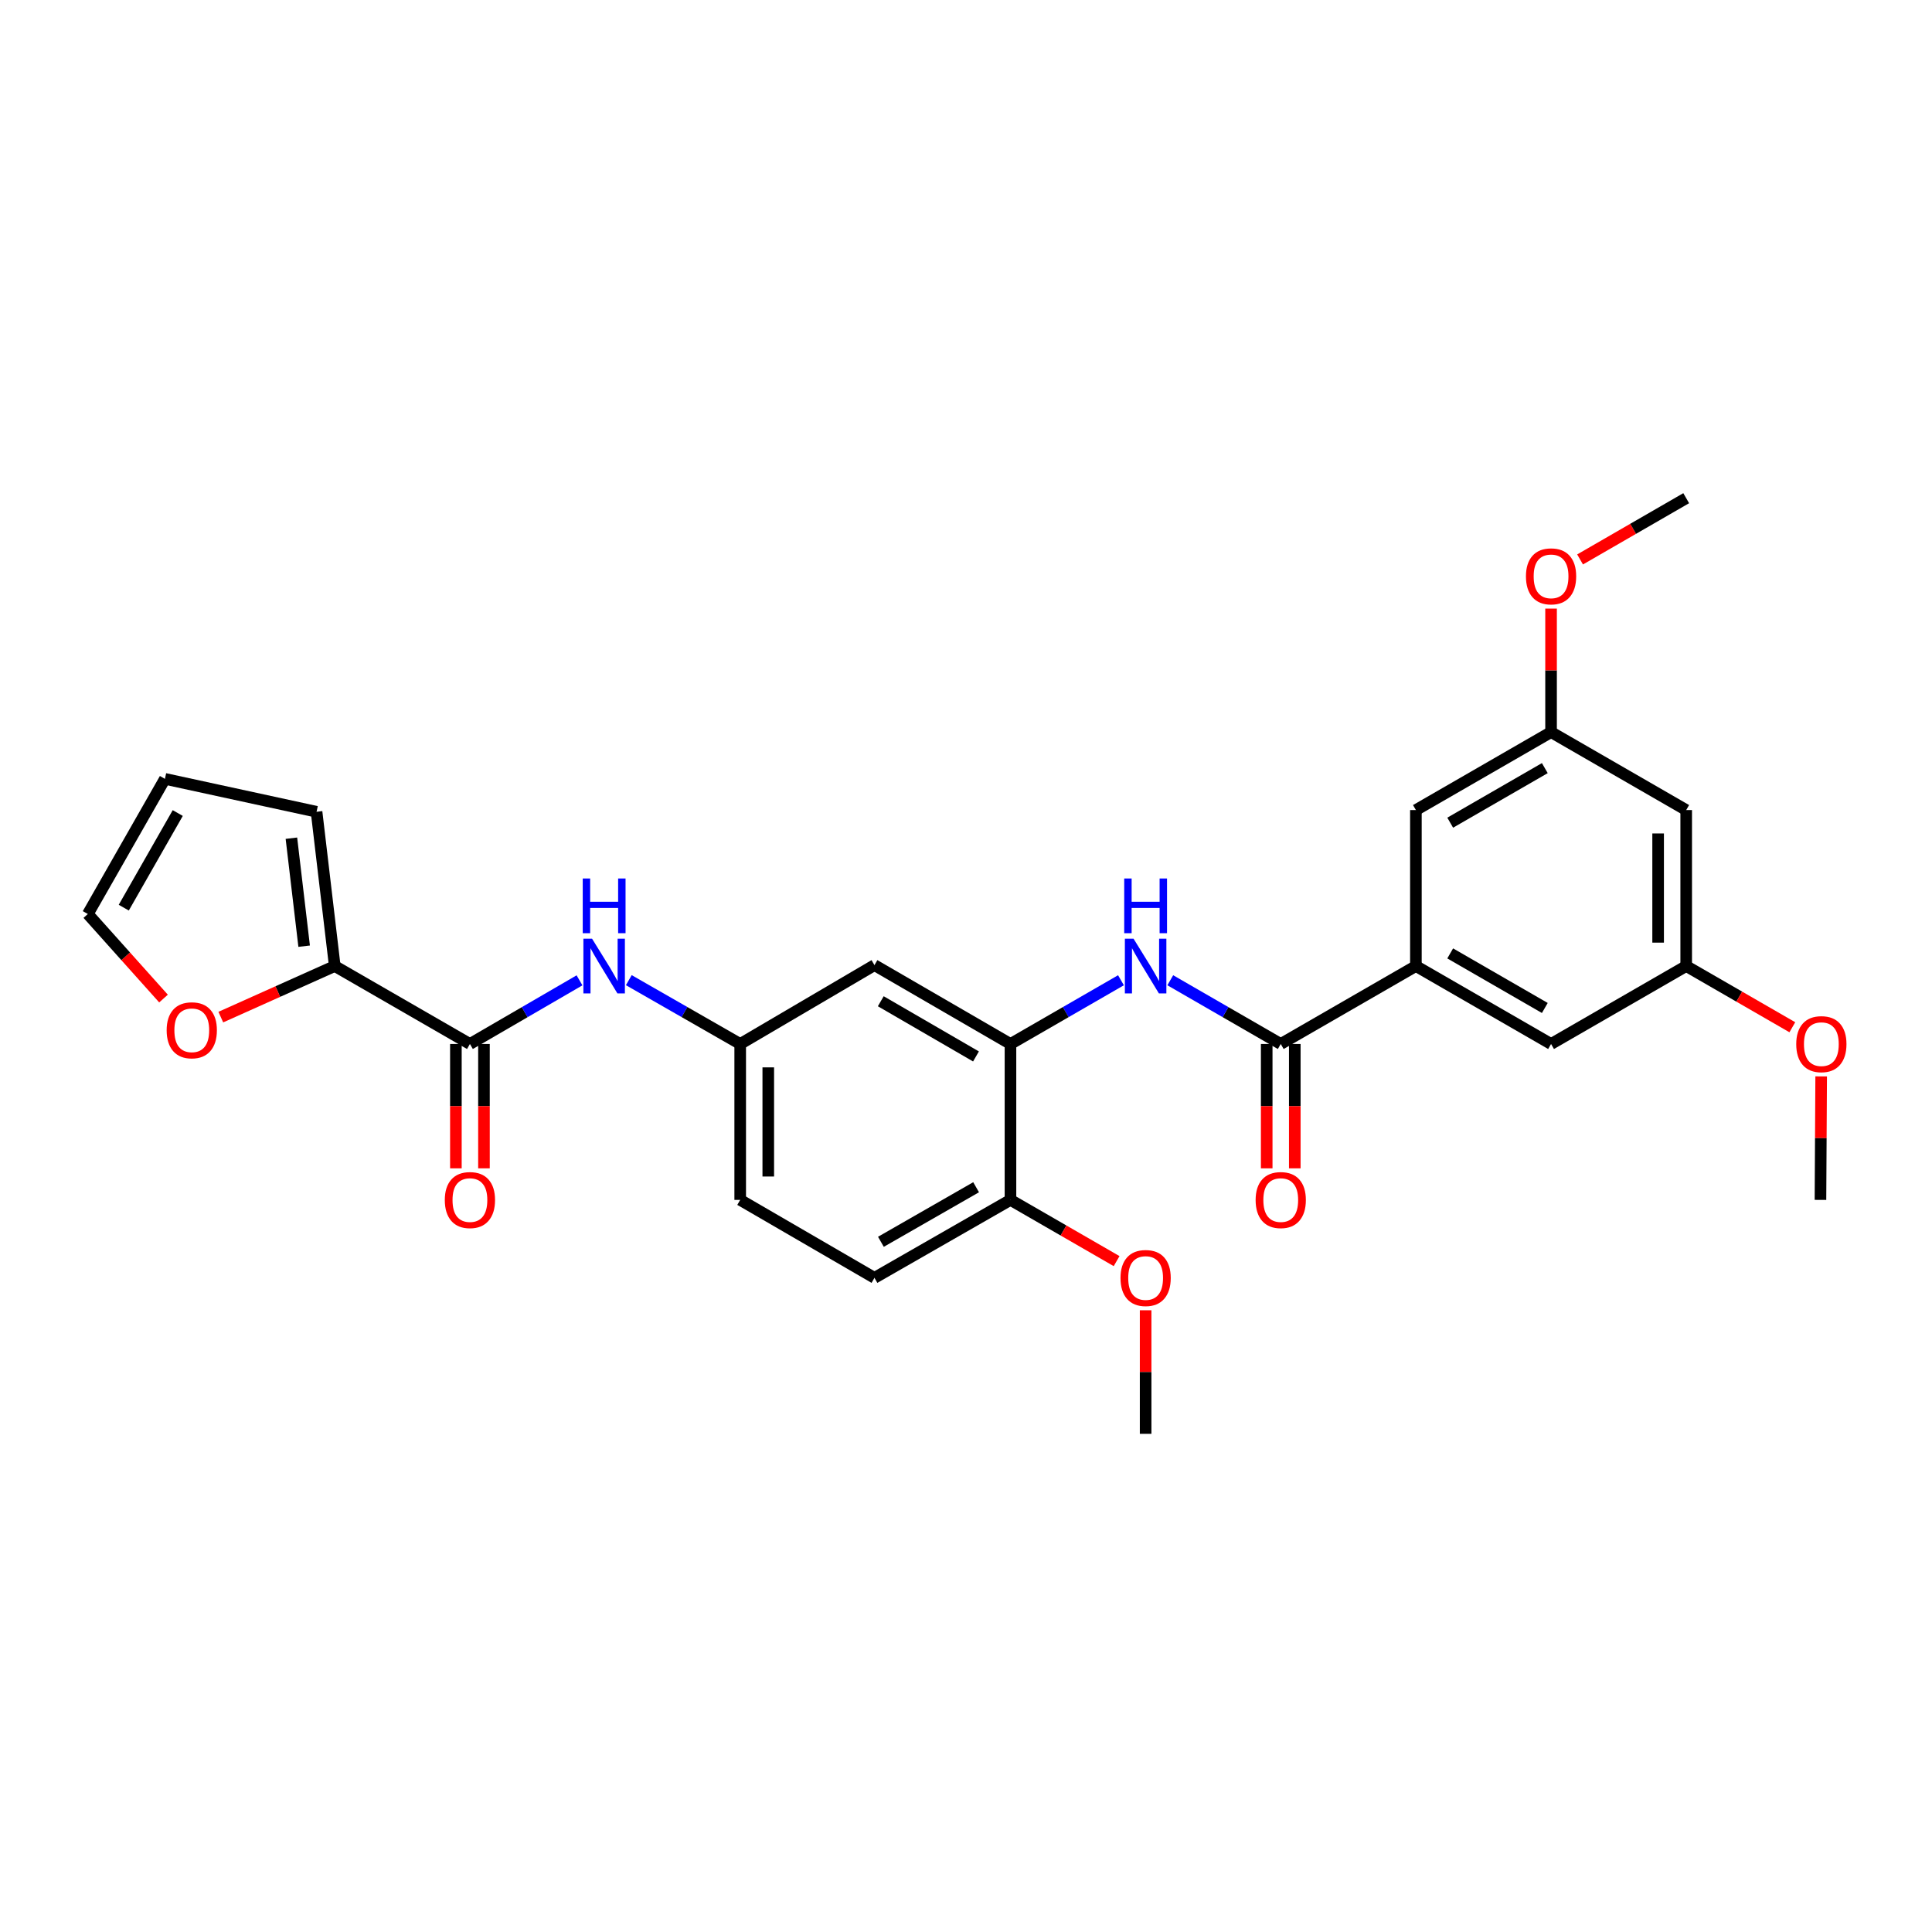 <?xml version='1.0' encoding='iso-8859-1'?>
<svg version='1.1' baseProfile='full'
              xmlns='http://www.w3.org/2000/svg'
                      xmlns:rdkit='http://www.rdkit.org/xml'
                      xmlns:xlink='http://www.w3.org/1999/xlink'
                  xml:space='preserve'
width='1000px' height='1000px' viewBox='0 0 1000 1000'>
<!-- END OF HEADER -->
<rect style='opacity:1.0;fill:#FFFFFF;stroke:none' width='1000' height='1000' x='0' y='0'> </rect>
<path class='bond-1' d='M 662.911,540.366 L 634.321,523.872' style='fill:none;fill-rule:evenodd;stroke:#000000;stroke-width:6px;stroke-linecap:butt;stroke-linejoin:miter;stroke-opacity:1' />
<path class='bond-1' d='M 634.321,523.872 L 605.731,507.377' style='fill:none;fill-rule:evenodd;stroke:#0000FF;stroke-width:6px;stroke-linecap:butt;stroke-linejoin:miter;stroke-opacity:1' />
<path class='bond-3' d='M 662.911,540.366 L 732.866,500.016' style='fill:none;fill-rule:evenodd;stroke:#000000;stroke-width:6px;stroke-linecap:butt;stroke-linejoin:miter;stroke-opacity:1' />
<path class='bond-12' d='M 655.645,540.366 L 655.645,572.547' style='fill:none;fill-rule:evenodd;stroke:#000000;stroke-width:6px;stroke-linecap:butt;stroke-linejoin:miter;stroke-opacity:1' />
<path class='bond-12' d='M 655.645,572.547 L 655.645,604.729' style='fill:none;fill-rule:evenodd;stroke:#FF0000;stroke-width:6px;stroke-linecap:butt;stroke-linejoin:miter;stroke-opacity:1' />
<path class='bond-12' d='M 670.177,540.366 L 670.177,572.547' style='fill:none;fill-rule:evenodd;stroke:#000000;stroke-width:6px;stroke-linecap:butt;stroke-linejoin:miter;stroke-opacity:1' />
<path class='bond-12' d='M 670.177,572.547 L 670.177,604.729' style='fill:none;fill-rule:evenodd;stroke:#FF0000;stroke-width:6px;stroke-linecap:butt;stroke-linejoin:miter;stroke-opacity:1' />
<path class='bond-0' d='M 243.232,540.366 L 271.593,523.893' style='fill:none;fill-rule:evenodd;stroke:#000000;stroke-width:6px;stroke-linecap:butt;stroke-linejoin:miter;stroke-opacity:1' />
<path class='bond-0' d='M 271.593,523.893 L 299.954,507.421' style='fill:none;fill-rule:evenodd;stroke:#0000FF;stroke-width:6px;stroke-linecap:butt;stroke-linejoin:miter;stroke-opacity:1' />
<path class='bond-4' d='M 243.232,540.366 L 173.27,500.016' style='fill:none;fill-rule:evenodd;stroke:#000000;stroke-width:6px;stroke-linecap:butt;stroke-linejoin:miter;stroke-opacity:1' />
<path class='bond-14' d='M 235.967,540.366 L 235.967,572.547' style='fill:none;fill-rule:evenodd;stroke:#000000;stroke-width:6px;stroke-linecap:butt;stroke-linejoin:miter;stroke-opacity:1' />
<path class='bond-14' d='M 235.967,572.547 L 235.967,604.729' style='fill:none;fill-rule:evenodd;stroke:#FF0000;stroke-width:6px;stroke-linecap:butt;stroke-linejoin:miter;stroke-opacity:1' />
<path class='bond-14' d='M 250.498,540.366 L 250.498,572.547' style='fill:none;fill-rule:evenodd;stroke:#000000;stroke-width:6px;stroke-linecap:butt;stroke-linejoin:miter;stroke-opacity:1' />
<path class='bond-14' d='M 250.498,572.547 L 250.498,604.729' style='fill:none;fill-rule:evenodd;stroke:#FF0000;stroke-width:6px;stroke-linecap:butt;stroke-linejoin:miter;stroke-opacity:1' />
<path class='bond-2' d='M 580.214,507.376 L 551.616,523.871' style='fill:none;fill-rule:evenodd;stroke:#0000FF;stroke-width:6px;stroke-linecap:butt;stroke-linejoin:miter;stroke-opacity:1' />
<path class='bond-2' d='M 551.616,523.871 L 523.018,540.366' style='fill:none;fill-rule:evenodd;stroke:#000000;stroke-width:6px;stroke-linecap:butt;stroke-linejoin:miter;stroke-opacity:1' />
<path class='bond-6' d='M 523.018,540.366 L 452.62,499.548' style='fill:none;fill-rule:evenodd;stroke:#000000;stroke-width:6px;stroke-linecap:butt;stroke-linejoin:miter;stroke-opacity:1' />
<path class='bond-6' d='M 505.169,546.815 L 455.89,518.242' style='fill:none;fill-rule:evenodd;stroke:#000000;stroke-width:6px;stroke-linecap:butt;stroke-linejoin:miter;stroke-opacity:1' />
<path class='bond-9' d='M 523.018,540.366 L 523.018,621.066' style='fill:none;fill-rule:evenodd;stroke:#000000;stroke-width:6px;stroke-linecap:butt;stroke-linejoin:miter;stroke-opacity:1' />
<path class='bond-10' d='M 732.866,500.016 L 802.828,540.366' style='fill:none;fill-rule:evenodd;stroke:#000000;stroke-width:6px;stroke-linecap:butt;stroke-linejoin:miter;stroke-opacity:1' />
<path class='bond-10' d='M 750.62,493.48 L 799.594,521.725' style='fill:none;fill-rule:evenodd;stroke:#000000;stroke-width:6px;stroke-linecap:butt;stroke-linejoin:miter;stroke-opacity:1' />
<path class='bond-11' d='M 732.866,500.016 L 732.866,419.284' style='fill:none;fill-rule:evenodd;stroke:#000000;stroke-width:6px;stroke-linecap:butt;stroke-linejoin:miter;stroke-opacity:1' />
<path class='bond-7' d='M 173.27,500.016 L 143.78,513.235' style='fill:none;fill-rule:evenodd;stroke:#000000;stroke-width:6px;stroke-linecap:butt;stroke-linejoin:miter;stroke-opacity:1' />
<path class='bond-7' d='M 143.78,513.235 L 114.29,526.453' style='fill:none;fill-rule:evenodd;stroke:#FF0000;stroke-width:6px;stroke-linecap:butt;stroke-linejoin:miter;stroke-opacity:1' />
<path class='bond-13' d='M 173.27,500.016 L 163.848,420.172' style='fill:none;fill-rule:evenodd;stroke:#000000;stroke-width:6px;stroke-linecap:butt;stroke-linejoin:miter;stroke-opacity:1' />
<path class='bond-13' d='M 157.425,489.742 L 150.83,433.851' style='fill:none;fill-rule:evenodd;stroke:#000000;stroke-width:6px;stroke-linecap:butt;stroke-linejoin:miter;stroke-opacity:1' />
<path class='bond-5' d='M 325.472,507.332 L 354.299,523.849' style='fill:none;fill-rule:evenodd;stroke:#0000FF;stroke-width:6px;stroke-linecap:butt;stroke-linejoin:miter;stroke-opacity:1' />
<path class='bond-5' d='M 354.299,523.849 L 383.125,540.366' style='fill:none;fill-rule:evenodd;stroke:#000000;stroke-width:6px;stroke-linecap:butt;stroke-linejoin:miter;stroke-opacity:1' />
<path class='bond-8' d='M 452.62,499.548 L 383.125,540.366' style='fill:none;fill-rule:evenodd;stroke:#000000;stroke-width:6px;stroke-linecap:butt;stroke-linejoin:miter;stroke-opacity:1' />
<path class='bond-18' d='M 84.636,516.852 L 65.045,494.972' style='fill:none;fill-rule:evenodd;stroke:#FF0000;stroke-width:6px;stroke-linecap:butt;stroke-linejoin:miter;stroke-opacity:1' />
<path class='bond-18' d='M 65.045,494.972 L 45.455,473.092' style='fill:none;fill-rule:evenodd;stroke:#000000;stroke-width:6px;stroke-linecap:butt;stroke-linejoin:miter;stroke-opacity:1' />
<path class='bond-29' d='M 383.125,540.366 L 383.125,621.066' style='fill:none;fill-rule:evenodd;stroke:#000000;stroke-width:6px;stroke-linecap:butt;stroke-linejoin:miter;stroke-opacity:1' />
<path class='bond-29' d='M 397.657,552.471 L 397.657,608.961' style='fill:none;fill-rule:evenodd;stroke:#000000;stroke-width:6px;stroke-linecap:butt;stroke-linejoin:miter;stroke-opacity:1' />
<path class='bond-20' d='M 523.018,621.066 L 452.62,661.416' style='fill:none;fill-rule:evenodd;stroke:#000000;stroke-width:6px;stroke-linecap:butt;stroke-linejoin:miter;stroke-opacity:1' />
<path class='bond-20' d='M 505.232,614.511 L 455.953,642.756' style='fill:none;fill-rule:evenodd;stroke:#000000;stroke-width:6px;stroke-linecap:butt;stroke-linejoin:miter;stroke-opacity:1' />
<path class='bond-22' d='M 523.018,621.066 L 550.486,636.91' style='fill:none;fill-rule:evenodd;stroke:#000000;stroke-width:6px;stroke-linecap:butt;stroke-linejoin:miter;stroke-opacity:1' />
<path class='bond-22' d='M 550.486,636.91 L 577.954,652.753' style='fill:none;fill-rule:evenodd;stroke:#FF0000;stroke-width:6px;stroke-linecap:butt;stroke-linejoin:miter;stroke-opacity:1' />
<path class='bond-17' d='M 802.828,540.366 L 872.775,500.016' style='fill:none;fill-rule:evenodd;stroke:#000000;stroke-width:6px;stroke-linecap:butt;stroke-linejoin:miter;stroke-opacity:1' />
<path class='bond-16' d='M 732.866,419.284 L 802.828,378.934' style='fill:none;fill-rule:evenodd;stroke:#000000;stroke-width:6px;stroke-linecap:butt;stroke-linejoin:miter;stroke-opacity:1' />
<path class='bond-16' d='M 750.62,425.82 L 799.594,397.575' style='fill:none;fill-rule:evenodd;stroke:#000000;stroke-width:6px;stroke-linecap:butt;stroke-linejoin:miter;stroke-opacity:1' />
<path class='bond-19' d='M 163.848,420.172 L 85.369,403.137' style='fill:none;fill-rule:evenodd;stroke:#000000;stroke-width:6px;stroke-linecap:butt;stroke-linejoin:miter;stroke-opacity:1' />
<path class='bond-15' d='M 872.775,419.284 L 802.828,378.934' style='fill:none;fill-rule:evenodd;stroke:#000000;stroke-width:6px;stroke-linecap:butt;stroke-linejoin:miter;stroke-opacity:1' />
<path class='bond-28' d='M 872.775,419.284 L 872.775,500.016' style='fill:none;fill-rule:evenodd;stroke:#000000;stroke-width:6px;stroke-linecap:butt;stroke-linejoin:miter;stroke-opacity:1' />
<path class='bond-28' d='M 858.243,431.394 L 858.243,487.906' style='fill:none;fill-rule:evenodd;stroke:#000000;stroke-width:6px;stroke-linecap:butt;stroke-linejoin:miter;stroke-opacity:1' />
<path class='bond-24' d='M 802.828,378.934 L 802.828,346.973' style='fill:none;fill-rule:evenodd;stroke:#000000;stroke-width:6px;stroke-linecap:butt;stroke-linejoin:miter;stroke-opacity:1' />
<path class='bond-24' d='M 802.828,346.973 L 802.828,315.011' style='fill:none;fill-rule:evenodd;stroke:#FF0000;stroke-width:6px;stroke-linecap:butt;stroke-linejoin:miter;stroke-opacity:1' />
<path class='bond-23' d='M 872.775,500.016 L 900.243,515.86' style='fill:none;fill-rule:evenodd;stroke:#000000;stroke-width:6px;stroke-linecap:butt;stroke-linejoin:miter;stroke-opacity:1' />
<path class='bond-23' d='M 900.243,515.86 L 927.71,531.703' style='fill:none;fill-rule:evenodd;stroke:#FF0000;stroke-width:6px;stroke-linecap:butt;stroke-linejoin:miter;stroke-opacity:1' />
<path class='bond-30' d='M 45.455,473.092 L 85.369,403.137' style='fill:none;fill-rule:evenodd;stroke:#000000;stroke-width:6px;stroke-linecap:butt;stroke-linejoin:miter;stroke-opacity:1' />
<path class='bond-30' d='M 64.064,469.8 L 92.003,420.832' style='fill:none;fill-rule:evenodd;stroke:#000000;stroke-width:6px;stroke-linecap:butt;stroke-linejoin:miter;stroke-opacity:1' />
<path class='bond-21' d='M 452.62,661.416 L 383.125,621.066' style='fill:none;fill-rule:evenodd;stroke:#000000;stroke-width:6px;stroke-linecap:butt;stroke-linejoin:miter;stroke-opacity:1' />
<path class='bond-25' d='M 592.973,678.194 L 592.973,710.167' style='fill:none;fill-rule:evenodd;stroke:#FF0000;stroke-width:6px;stroke-linecap:butt;stroke-linejoin:miter;stroke-opacity:1' />
<path class='bond-25' d='M 592.973,710.167 L 592.973,742.14' style='fill:none;fill-rule:evenodd;stroke:#000000;stroke-width:6px;stroke-linecap:butt;stroke-linejoin:miter;stroke-opacity:1' />
<path class='bond-26' d='M 942.634,557.144 L 942.451,589.105' style='fill:none;fill-rule:evenodd;stroke:#FF0000;stroke-width:6px;stroke-linecap:butt;stroke-linejoin:miter;stroke-opacity:1' />
<path class='bond-26' d='M 942.451,589.105 L 942.269,621.066' style='fill:none;fill-rule:evenodd;stroke:#000000;stroke-width:6px;stroke-linecap:butt;stroke-linejoin:miter;stroke-opacity:1' />
<path class='bond-27' d='M 817.847,289.565 L 845.311,273.712' style='fill:none;fill-rule:evenodd;stroke:#FF0000;stroke-width:6px;stroke-linecap:butt;stroke-linejoin:miter;stroke-opacity:1' />
<path class='bond-27' d='M 845.311,273.712 L 872.775,257.86' style='fill:none;fill-rule:evenodd;stroke:#000000;stroke-width:6px;stroke-linecap:butt;stroke-linejoin:miter;stroke-opacity:1' />
<path  class='atom-2' d='M 586.713 485.856
L 595.993 500.856
Q 596.913 502.336, 598.393 505.016
Q 599.873 507.696, 599.953 507.856
L 599.953 485.856
L 603.713 485.856
L 603.713 514.176
L 599.833 514.176
L 589.873 497.776
Q 588.713 495.856, 587.473 493.656
Q 586.273 491.456, 585.913 490.776
L 585.913 514.176
L 582.233 514.176
L 582.233 485.856
L 586.713 485.856
' fill='#0000FF'/>
<path  class='atom-2' d='M 581.893 454.704
L 585.733 454.704
L 585.733 466.744
L 600.213 466.744
L 600.213 454.704
L 604.053 454.704
L 604.053 483.024
L 600.213 483.024
L 600.213 469.944
L 585.733 469.944
L 585.733 483.024
L 581.893 483.024
L 581.893 454.704
' fill='#0000FF'/>
<path  class='atom-6' d='M 306.443 485.856
L 315.723 500.856
Q 316.643 502.336, 318.123 505.016
Q 319.603 507.696, 319.683 507.856
L 319.683 485.856
L 323.443 485.856
L 323.443 514.176
L 319.563 514.176
L 309.603 497.776
Q 308.443 495.856, 307.203 493.656
Q 306.003 491.456, 305.643 490.776
L 305.643 514.176
L 301.963 514.176
L 301.963 485.856
L 306.443 485.856
' fill='#0000FF'/>
<path  class='atom-6' d='M 301.623 454.704
L 305.463 454.704
L 305.463 466.744
L 319.943 466.744
L 319.943 454.704
L 323.783 454.704
L 323.783 483.024
L 319.943 483.024
L 319.943 469.944
L 305.463 469.944
L 305.463 483.024
L 301.623 483.024
L 301.623 454.704
' fill='#0000FF'/>
<path  class='atom-8' d='M 86.263 533.269
Q 86.263 526.469, 89.623 522.669
Q 92.983 518.869, 99.263 518.869
Q 105.543 518.869, 108.903 522.669
Q 112.263 526.469, 112.263 533.269
Q 112.263 540.149, 108.863 544.069
Q 105.463 547.949, 99.263 547.949
Q 93.023 547.949, 89.623 544.069
Q 86.263 540.189, 86.263 533.269
M 99.263 544.749
Q 103.583 544.749, 105.903 541.869
Q 108.263 538.949, 108.263 533.269
Q 108.263 527.709, 105.903 524.909
Q 103.583 522.069, 99.263 522.069
Q 94.943 522.069, 92.583 524.869
Q 90.263 527.669, 90.263 533.269
Q 90.263 538.989, 92.583 541.869
Q 94.943 544.749, 99.263 544.749
' fill='#FF0000'/>
<path  class='atom-13' d='M 649.911 621.146
Q 649.911 614.346, 653.271 610.546
Q 656.631 606.746, 662.911 606.746
Q 669.191 606.746, 672.551 610.546
Q 675.911 614.346, 675.911 621.146
Q 675.911 628.026, 672.511 631.946
Q 669.111 635.826, 662.911 635.826
Q 656.671 635.826, 653.271 631.946
Q 649.911 628.066, 649.911 621.146
M 662.911 632.626
Q 667.231 632.626, 669.551 629.746
Q 671.911 626.826, 671.911 621.146
Q 671.911 615.586, 669.551 612.786
Q 667.231 609.946, 662.911 609.946
Q 658.591 609.946, 656.231 612.746
Q 653.911 615.546, 653.911 621.146
Q 653.911 626.866, 656.231 629.746
Q 658.591 632.626, 662.911 632.626
' fill='#FF0000'/>
<path  class='atom-15' d='M 230.232 621.146
Q 230.232 614.346, 233.592 610.546
Q 236.952 606.746, 243.232 606.746
Q 249.512 606.746, 252.872 610.546
Q 256.232 614.346, 256.232 621.146
Q 256.232 628.026, 252.832 631.946
Q 249.432 635.826, 243.232 635.826
Q 236.992 635.826, 233.592 631.946
Q 230.232 628.066, 230.232 621.146
M 243.232 632.626
Q 247.552 632.626, 249.872 629.746
Q 252.232 626.826, 252.232 621.146
Q 252.232 615.586, 249.872 612.786
Q 247.552 609.946, 243.232 609.946
Q 238.912 609.946, 236.552 612.746
Q 234.232 615.546, 234.232 621.146
Q 234.232 626.866, 236.552 629.746
Q 238.912 632.626, 243.232 632.626
' fill='#FF0000'/>
<path  class='atom-23' d='M 579.973 661.496
Q 579.973 654.696, 583.333 650.896
Q 586.693 647.096, 592.973 647.096
Q 599.253 647.096, 602.613 650.896
Q 605.973 654.696, 605.973 661.496
Q 605.973 668.376, 602.573 672.296
Q 599.173 676.176, 592.973 676.176
Q 586.733 676.176, 583.333 672.296
Q 579.973 668.416, 579.973 661.496
M 592.973 672.976
Q 597.293 672.976, 599.613 670.096
Q 601.973 667.176, 601.973 661.496
Q 601.973 655.936, 599.613 653.136
Q 597.293 650.296, 592.973 650.296
Q 588.653 650.296, 586.293 653.096
Q 583.973 655.896, 583.973 661.496
Q 583.973 667.216, 586.293 670.096
Q 588.653 672.976, 592.973 672.976
' fill='#FF0000'/>
<path  class='atom-24' d='M 929.729 540.446
Q 929.729 533.646, 933.089 529.846
Q 936.449 526.046, 942.729 526.046
Q 949.009 526.046, 952.369 529.846
Q 955.729 533.646, 955.729 540.446
Q 955.729 547.326, 952.329 551.246
Q 948.929 555.126, 942.729 555.126
Q 936.489 555.126, 933.089 551.246
Q 929.729 547.366, 929.729 540.446
M 942.729 551.926
Q 947.049 551.926, 949.369 549.046
Q 951.729 546.126, 951.729 540.446
Q 951.729 534.886, 949.369 532.086
Q 947.049 529.246, 942.729 529.246
Q 938.409 529.246, 936.049 532.046
Q 933.729 534.846, 933.729 540.446
Q 933.729 546.166, 936.049 549.046
Q 938.409 551.926, 942.729 551.926
' fill='#FF0000'/>
<path  class='atom-25' d='M 789.828 298.314
Q 789.828 291.514, 793.188 287.714
Q 796.548 283.914, 802.828 283.914
Q 809.108 283.914, 812.468 287.714
Q 815.828 291.514, 815.828 298.314
Q 815.828 305.194, 812.428 309.114
Q 809.028 312.994, 802.828 312.994
Q 796.588 312.994, 793.188 309.114
Q 789.828 305.234, 789.828 298.314
M 802.828 309.794
Q 807.148 309.794, 809.468 306.914
Q 811.828 303.994, 811.828 298.314
Q 811.828 292.754, 809.468 289.954
Q 807.148 287.114, 802.828 287.114
Q 798.508 287.114, 796.148 289.914
Q 793.828 292.714, 793.828 298.314
Q 793.828 304.034, 796.148 306.914
Q 798.508 309.794, 802.828 309.794
' fill='#FF0000'/>
</svg>
